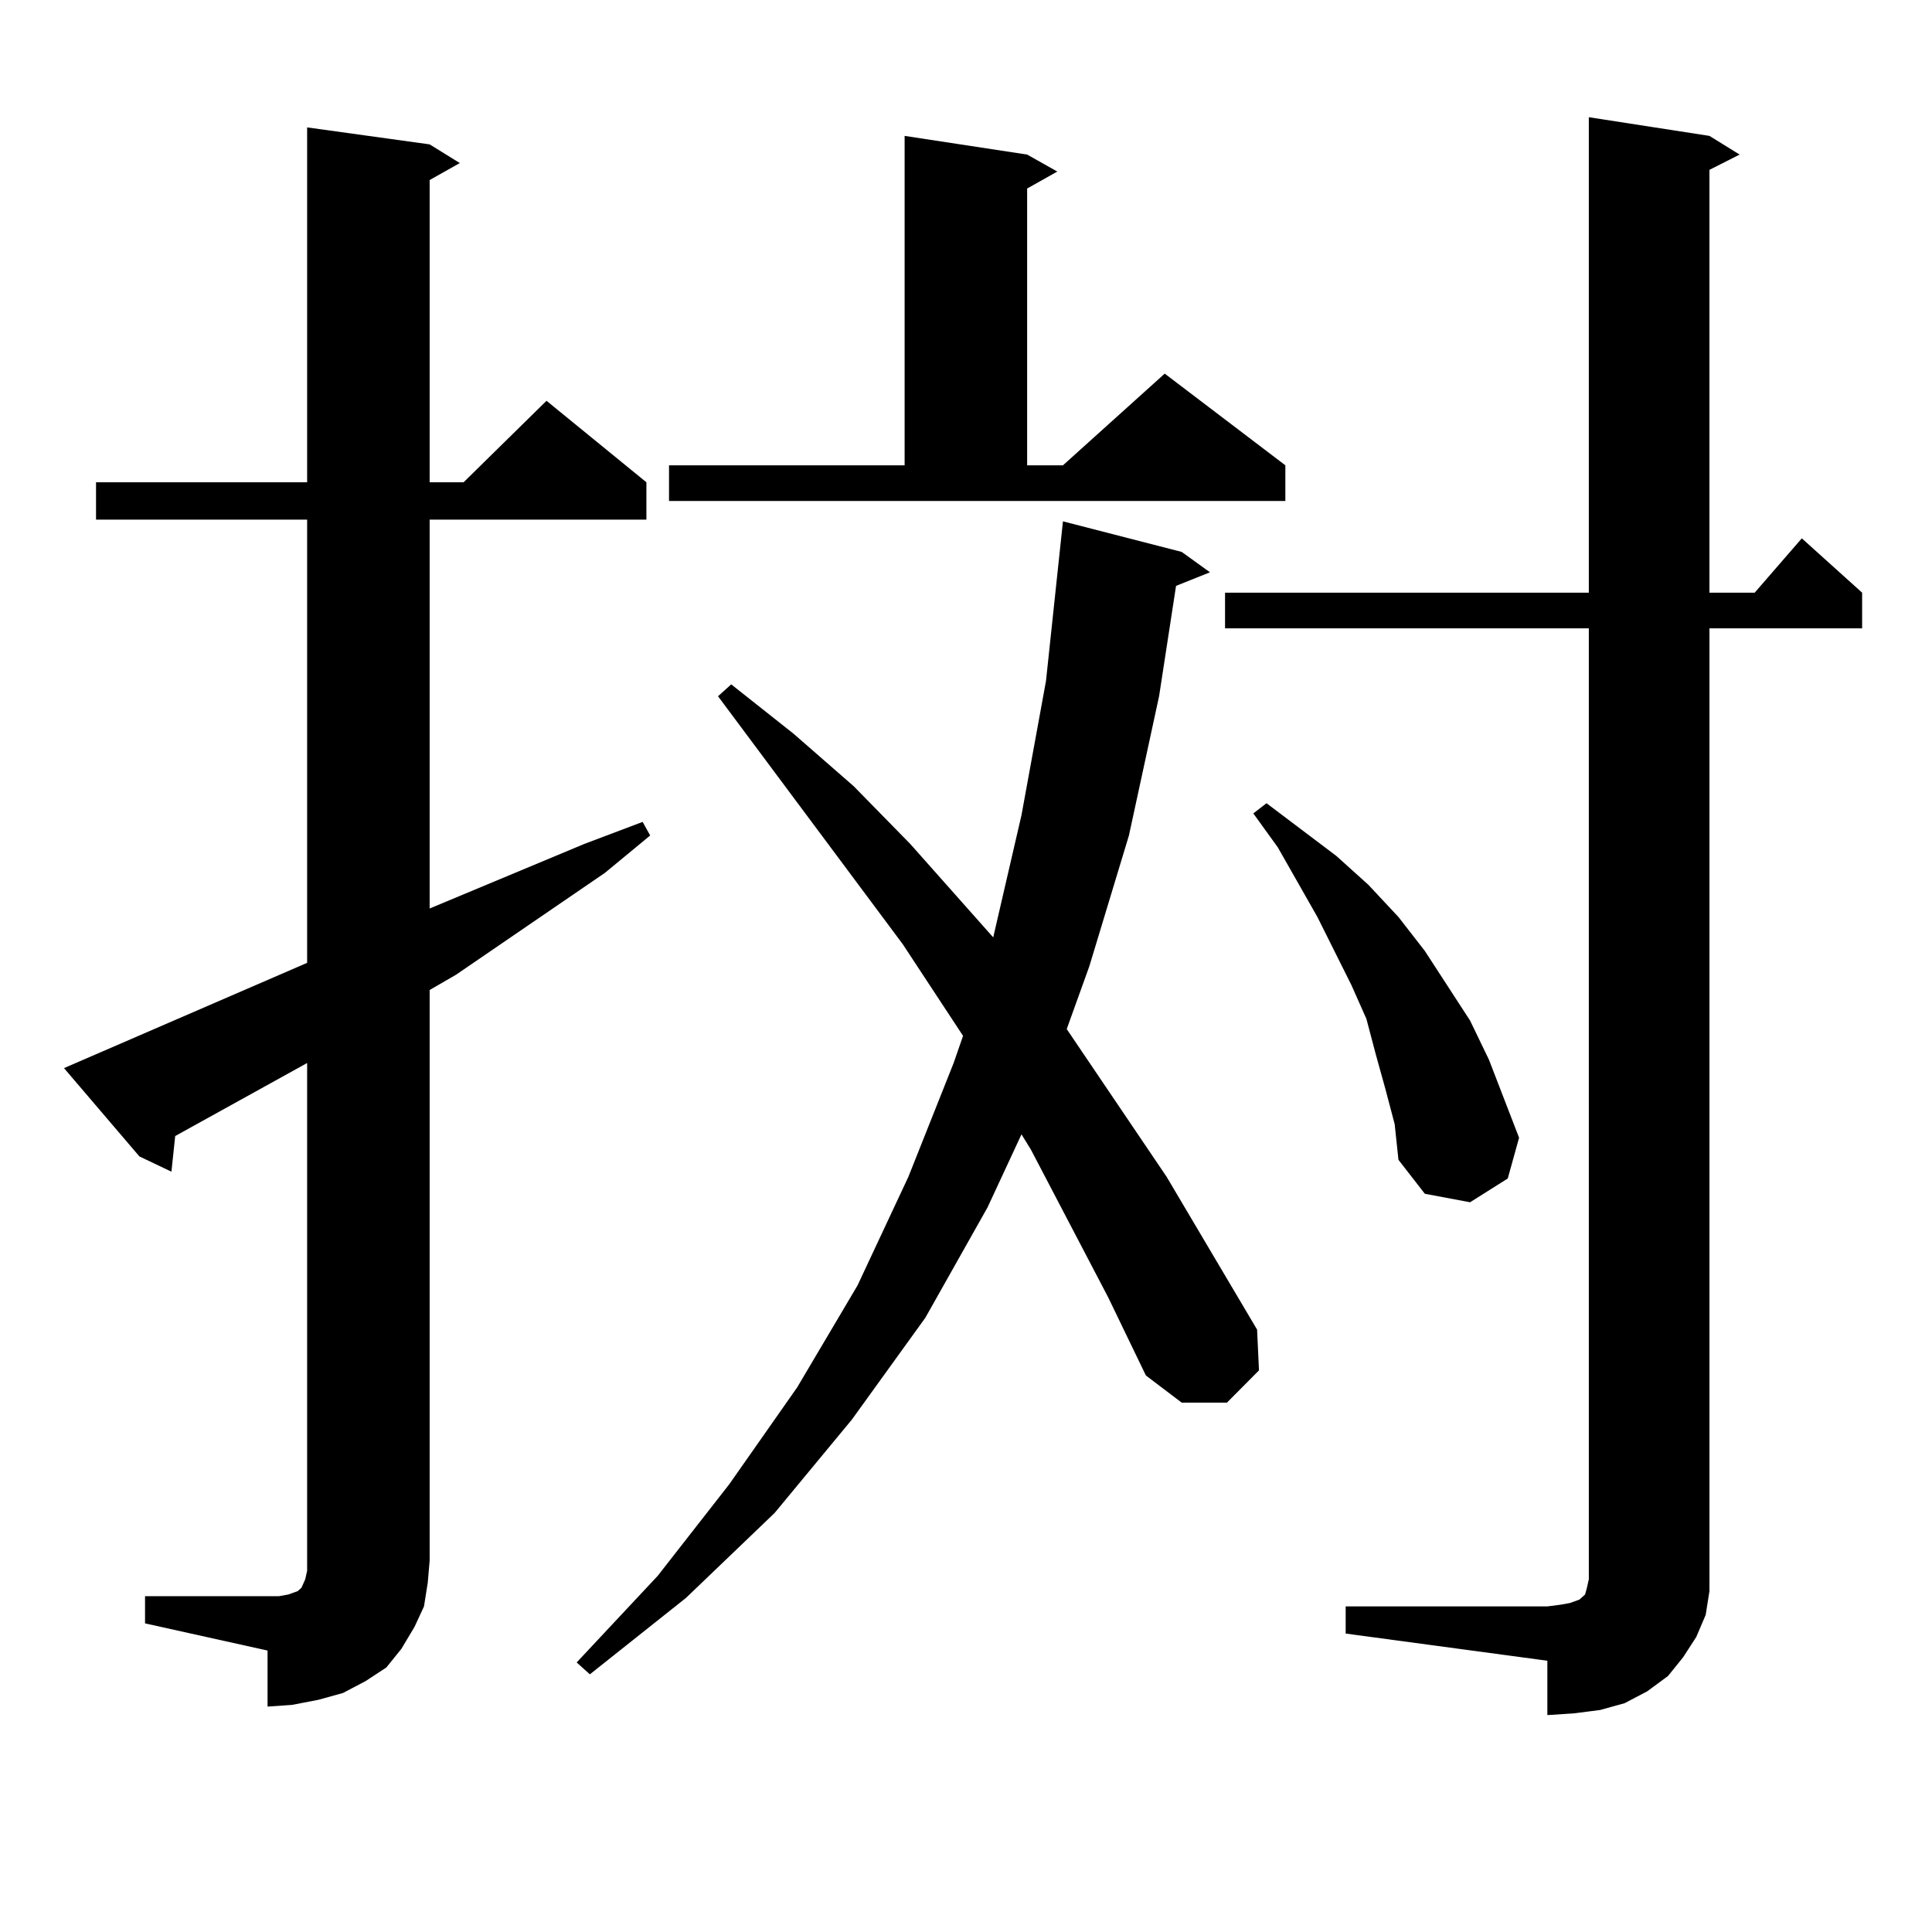 <?xml version="1.0" encoding="utf-8"?>
<!-- Generator: Adobe Illustrator 16.0.0, SVG Export Plug-In . SVG Version: 6.00 Build 0)  -->
<!DOCTYPE svg PUBLIC "-//W3C//DTD SVG 1.1//EN" "http://www.w3.org/Graphics/SVG/1.1/DTD/svg11.dtd">
<svg version="1.1" id="图层_1" xmlns="http://www.w3.org/2000/svg" xmlns:xlink="http://www.w3.org/1999/xlink" x="0px" y="0px"
	 width="1000px" height="1000px" viewBox="0 0 1000 1000" enable-background="new 0 0 1000 1000" xml:space="preserve">
<path d="M75.071,826.195h63.413h5.854l4.878-0.879l4.878-1.758l1.951-1.758l1.951-4.395l0.976-4.395v-5.273v-257.52l-68.291,37.793
	l-1.951,18.457l-16.585-7.91l-39.023-45.703l125.851-54.492V268.969H49.706v-19.336h109.266V65.941l63.413,8.789l15.609,9.668
	l-15.609,8.789v156.445h17.561l42.926-42.188l51.706,42.188v19.336H222.385v201.27l79.998-33.398l30.243-11.426l3.902,7.031
	l-23.414,19.336l-77.071,52.734l-13.658,7.91v295.313l-0.976,11.426l-1.951,12.305l-4.878,10.547l-6.829,11.426l-7.805,9.668
	l-10.731,7.031l-11.707,6.152l-12.683,3.516l-13.658,2.637l-12.683,0.879V854.32l-63.413-14.063V826.195z M573.596,671.508
	l-39.999-76.465l-4.878-7.91l-17.561,37.793l-32.194,57.129l-38.048,52.734l-39.999,48.34l-45.853,43.945l-49.755,39.551
	l-6.829-6.152l41.95-44.824l37.072-47.461l35.121-50.098l31.219-52.734l26.341-56.25l23.414-58.887l4.878-14.063l-31.219-47.461
	l-95.607-128.32l6.829-6.152l32.194,25.488l31.219,27.246l29.268,29.883l42.926,48.34l14.634-63.281l12.683-69.434l8.78-82.617
	l61.462,15.82l14.634,10.547l-17.561,7.031l-8.78,57.129l-15.609,72.07l-20.487,67.676l-11.707,32.52l51.706,76.465l46.828,79.102
	l0.976,21.094L635.058,726h-23.414l-18.536-14.063L573.596,671.508z M346.284,240.844h121.948V70.336l63.413,9.668l15.609,8.789
	l-15.609,8.789v143.262h18.536l52.682-47.461l62.438,47.461v18.457H346.284V240.844z M696.52,831.469h104.388l6.829-0.879
	l4.878-0.879l4.878-1.758l0.976-0.879l0.976-0.879l0.976-0.879l0.976-3.516l0.976-4.395V325.219H634.082v-18.457H822.37V60.668
	l62.438,9.668l15.609,9.668l-15.609,7.91v218.848h23.414l24.39-28.125l31.219,28.125v18.457h-79.022v486.914v11.426l-1.951,12.305
	l-4.878,11.426l-6.829,10.547l-7.805,9.668l-10.731,7.91l-11.707,6.152l-12.683,3.516l-13.658,1.758l-13.658,0.879v-28.125
	L696.52,845.531V831.469z M717.007,563.402l-4.878-17.578l-4.878-18.457l-7.805-17.578l-17.561-35.156l-20.487-36.035
	l-12.683-17.578l6.829-5.273l36.097,27.246l16.585,14.941l15.609,16.699l13.658,17.578l23.414,36.035l9.756,20.215l7.805,20.215
	l7.805,20.215l-5.854,21.094l-19.512,12.305l-23.414-4.395l-13.658-17.578l-1.951-18.457L717.007,563.402z"/>
</svg>
